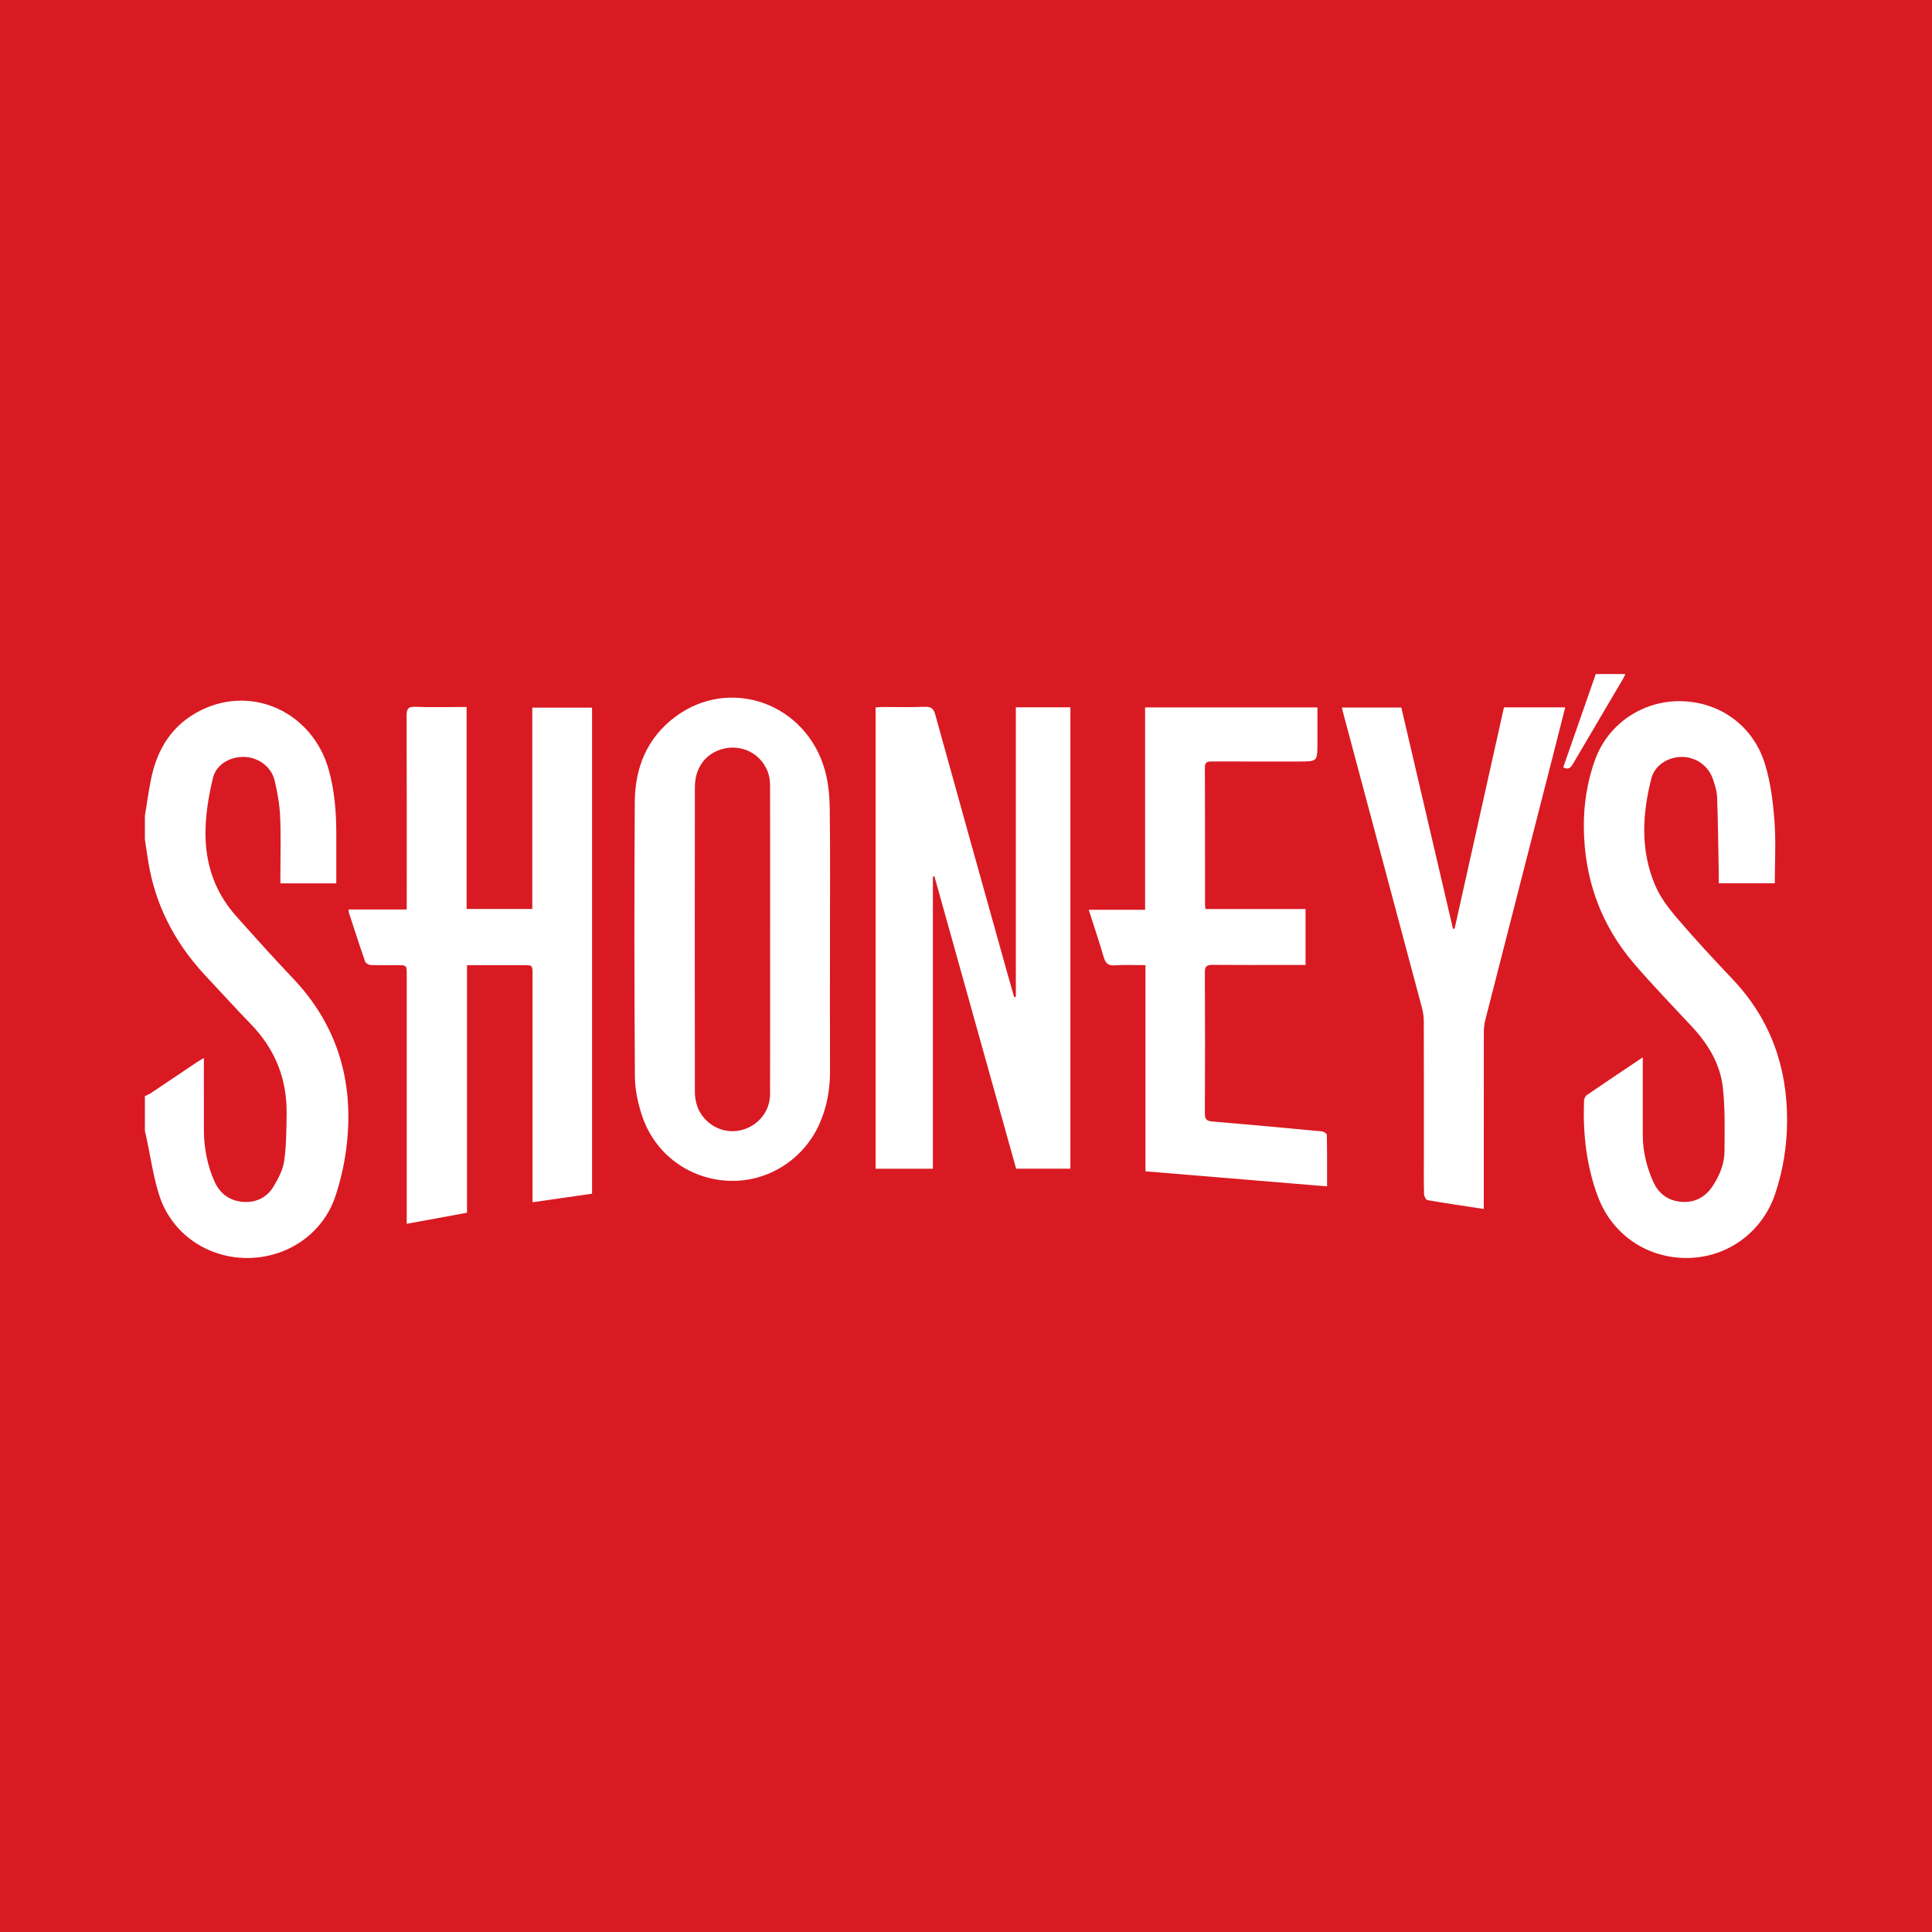 <?xml version="1.0" encoding="utf-8"?>
<!-- Generator: Adobe Illustrator 17.0.0, SVG Export Plug-In . SVG Version: 6.00 Build 0)  -->
<!DOCTYPE svg PUBLIC "-//W3C//DTD SVG 1.1//EN" "http://www.w3.org/Graphics/SVG/1.1/DTD/svg11.dtd">
<svg version="1.1" id="Layer_1" xmlns="http://www.w3.org/2000/svg" xmlns:xlink="http://www.w3.org/1999/xlink" x="0px" y="0px"
	 width="200px" height="200px" viewBox="0 0 200 200" enable-background="new 0 0 200 200" xml:space="preserve">
<rect fill="#D91A22" width="200" height="200"/>
<g>
	<path fill="#FFFFFF" d="M15,84.443c0.202-1.227,0.373-2.46,0.612-3.679c0.631-3.215,2.204-5.778,5.233-7.26
		c5.35-2.618,11.503,0.259,13.178,6.157c0.615,2.167,0.787,4.394,0.79,6.637c0.002,1.702,0,3.404,0,5.148c-1.954,0-3.819,0-5.788,0
		c0-0.262,0-0.516,0-0.77c0-2.045,0.067-4.093-0.025-6.134c-0.057-1.26-0.273-2.529-0.574-3.756
		c-0.347-1.414-1.655-2.36-3.072-2.426c-1.47-0.069-2.965,0.737-3.311,2.175c-1.229,5.105-1.364,10.084,2.442,14.347
		c1.923,2.153,3.852,4.303,5.841,6.395c4.562,4.797,6.276,10.534,5.592,17.018c-0.197,1.871-0.605,3.756-1.199,5.541
		c-1.302,3.914-5.031,6.416-9.196,6.391c-4.118-0.025-7.785-2.566-9.039-6.496c-0.623-1.953-0.902-4.015-1.338-6.027
		c-0.045-0.209-0.098-0.416-0.147-0.624c0-1.203,0-2.407,0-3.61c0.21-0.104,0.433-0.187,0.627-0.316
		c1.58-1.055,3.153-2.119,4.731-3.177c0.203-0.136,0.419-0.255,0.747-0.453c0,0.426,0,0.688,0,0.949
		c0,2.117,0.001,4.234,0.001,6.352c0,1.897,0.317,3.731,1.095,5.472c0.583,1.305,1.616,2.038,3.021,2.126
		c1.32,0.083,2.432-0.478,3.108-1.611c0.485-0.813,0.962-1.72,1.092-2.636c0.228-1.608,0.229-3.254,0.251-4.885
		c0.049-3.613-1.204-6.71-3.735-9.308c-1.561-1.602-3.055-3.27-4.589-4.898c-2.935-3.114-4.953-6.717-5.822-10.926
		c-0.222-1.077-0.352-2.173-0.525-3.26C15,86.08,15,85.262,15,84.443z"/>
	<path fill="#FFFFFF" d="M61.289,73.251c0,16.767,0,33.505,0,50.319c-2.018,0.29-4.029,0.579-6.162,0.886c0-0.375,0-0.678,0-0.982
		c0-7.531,0-15.063,0-22.594c0-0.963-0.002-0.965-0.932-0.966c-1.92-0.001-3.84,0-5.85,0c0,8.579,0,17.081,0,25.628
		c-2.097,0.384-4.115,0.754-6.241,1.144c0-0.411,0-0.716,0-1.022c0-8.253,0-16.506,0-24.76c0-0.989-0.002-0.989-0.975-0.991
		c-0.914-0.001-1.83,0.02-2.742-0.017c-0.205-0.008-0.526-0.175-0.584-0.342c-0.593-1.7-1.143-3.414-1.701-5.126
		c-0.021-0.064-0.003-0.14-0.003-0.28c1.979,0,3.944,0,6.006,0c0-0.398,0-0.729,0-1.06c0-6.328,0.01-12.657-0.014-18.985
		c-0.003-0.697,0.136-0.971,0.906-0.936c1.489,0.069,2.983,0.02,4.475,0.02c0.257,0,0.513,0,0.831,0c0,7.012,0,13.933,0,20.91
		c2.281,0,4.501,0,6.8,0c0-6.945,0-13.865,0-20.847C57.189,73.251,59.197,73.251,61.289,73.251z"/>
	<path fill="#FFFFFF" d="M96.574,90.742c0,10.041,0,20.082,0,30.247c-2.005,0-3.941,0-5.934,0c0-15.846,0-31.763,0-47.759
		c0.259-0.014,0.511-0.039,0.764-0.04c1.444-0.004,2.889,0.035,4.331-0.019c0.644-0.024,0.907,0.169,1.081,0.8
		c2.451,8.862,4.931,17.716,7.406,26.572c0.249,0.892,0.506,1.781,0.759,2.672c0.06-0.006,0.12-0.013,0.18-0.019
		c0-9.979,0-19.958,0-29.972c1.937,0,3.76,0,5.648,0c0,15.915,0,31.827,0,47.756c-1.86,0-3.722,0-5.621,0
		c-2.831-10.132-5.644-20.197-8.457-30.263C96.679,90.726,96.627,90.734,96.574,90.742z"/>
	<path fill="#FFFFFF" d="M170.059,109.456c0,2.815-0.007,5.46,0.002,8.105c0.006,1.659,0.405,3.24,1.069,4.749
		c0.575,1.305,1.624,2.033,3.031,2.111c1.352,0.075,2.426-0.542,3.158-1.677c0.687-1.065,1.186-2.238,1.198-3.509
		c0.021-2.206,0.071-4.429-0.164-6.616c-0.264-2.457-1.516-4.527-3.197-6.332c-2-2.149-4.044-4.26-5.959-6.483
		c-3.494-4.057-5.195-8.826-5.238-14.168c-0.019-2.394,0.35-4.749,1.17-7.007c1.335-3.676,4.887-6.089,8.814-6.043
		c4.052,0.047,7.533,2.504,8.764,6.496c0.581,1.883,0.831,3.899,0.983,5.874c0.164,2.127,0.037,4.277,0.037,6.481
		c-1.903,0-3.808,0-5.801,0c0-0.311,0.005-0.616-0.001-0.921c-0.049-2.668-0.074-5.337-0.17-8.003
		c-0.023-0.634-0.238-1.275-0.445-1.886c-0.464-1.367-1.765-2.264-3.2-2.27c-1.406-0.005-2.801,0.839-3.154,2.203
		c-0.955,3.697-1.152,7.431,0.36,11.03c0.519,1.236,1.369,2.378,2.249,3.408c1.86,2.175,3.808,4.278,5.779,6.355
		c3.933,4.146,5.691,9.101,5.654,14.759c-0.017,2.545-0.417,5.024-1.22,7.438c-1.318,3.96-4.881,6.599-9.014,6.674
		c-4.219,0.077-7.858-2.396-9.339-6.321c-1.209-3.204-1.568-6.528-1.449-9.922c0.007-0.21,0.116-0.499,0.275-0.609
		C166.131,112.083,168.028,110.819,170.059,109.456z"/>
	<path fill="#FFFFFF" d="M85.919,97.241c0,4.524-0.014,9.049,0.006,13.573c0.009,1.954-0.324,3.827-1.131,5.607
		c-1.664,3.672-5.392,5.983-9.357,5.816c-4.088-0.173-7.634-2.758-8.96-6.703c-0.438-1.302-0.743-2.717-0.752-4.082
		c-0.064-9.481-0.074-18.964-0.013-28.445c0.023-3.529,1.264-6.613,4.179-8.796c5.655-4.235,13.576-1.415,15.508,5.544
		c0.355,1.278,0.479,2.653,0.496,3.986C85.956,88.24,85.919,92.741,85.919,97.241z M79.721,97.253
		c0-5.341,0.014-10.681-0.006-16.022c-0.009-2.468-2.232-4.241-4.646-3.761c-1.901,0.378-3.132,1.894-3.135,4.014
		c-0.016,10.513-0.009,21.026,0,31.538c0,0.405,0.052,0.821,0.156,1.211c0.49,1.834,2.312,3.068,4.16,2.844
		c1.969-0.238,3.459-1.838,3.465-3.803C79.731,107.934,79.721,102.594,79.721,97.253z"/>
	<path fill="#FFFFFF" d="M136.381,73.232c0,1.247,0,2.467,0,3.688c0,1.91,0,1.91-1.919,1.91c-3.008,0-6.016,0.005-9.024-0.005
		c-0.449-0.002-0.709,0.067-0.707,0.621c0.018,4.74,0.011,9.481,0.013,14.222c0,0.117,0.024,0.235,0.045,0.432
		c3.439,0,6.866,0,10.361,0c0,1.962,0,3.841,0,5.793c-0.704,0-1.374,0-2.043,0c-2.527,0-5.053,0.014-7.58-0.01
		c-0.568-0.005-0.802,0.12-0.799,0.751c0.024,4.885,0.023,9.77,0.001,14.655c-0.003,0.601,0.203,0.76,0.778,0.808
		c3.785,0.315,7.567,0.667,11.347,1.027c0.184,0.018,0.498,0.228,0.501,0.354c0.033,1.773,0.022,3.547,0.022,5.336
		c-6.291-0.522-12.489-1.037-18.798-1.56c0-7.02,0-14.124,0-21.341c-1.128,0-2.159-0.053-3.181,0.018
		c-0.695,0.049-0.957-0.223-1.14-0.847c-0.469-1.607-1.006-3.195-1.551-4.903c1.981,0,3.863,0,5.834,0c0-7.029,0-13.967,0-20.948
		C124.516,73.232,130.399,73.232,136.381,73.232z"/>
	<path fill="#FFFFFF" d="M153.598,125.153c-2.003-0.306-3.926-0.586-5.84-0.919c-0.152-0.026-0.337-0.416-0.343-0.642
		c-0.033-1.299-0.016-2.599-0.016-3.898c0-4.645,0.005-9.29-0.008-13.934c-0.001-0.474-0.064-0.962-0.186-1.42
		c-2.727-10.233-5.465-20.462-8.201-30.692c-0.03-0.113-0.051-0.229-0.089-0.405c2.048,0,4.053,0,6.15,0
		c1.778,7.616,3.563,15.262,5.348,22.909c0.056-0.006,0.112-0.012,0.168-0.018c1.702-7.633,3.403-15.265,5.108-22.908
		c2.122,0,4.184,0,6.341,0c-0.384,1.516-0.752,2.976-1.125,4.434c-2.383,9.304-4.769,18.607-7.144,27.913
		c-0.105,0.413-0.155,0.852-0.156,1.279c-0.01,5.8-0.007,11.6-0.007,17.4C153.598,124.534,153.598,124.817,153.598,125.153z"/>
	<path fill="#FFFFFF" d="M161.823,79.437c1.135-3.251,2.257-6.464,3.373-9.663c1.037,0,2.014,0,3.06,0
		c-0.093,0.197-0.151,0.349-0.232,0.487c-1.732,2.941-3.469,5.88-5.198,8.823C162.613,79.448,162.393,79.725,161.823,79.437z"/>
</g>
</svg>
